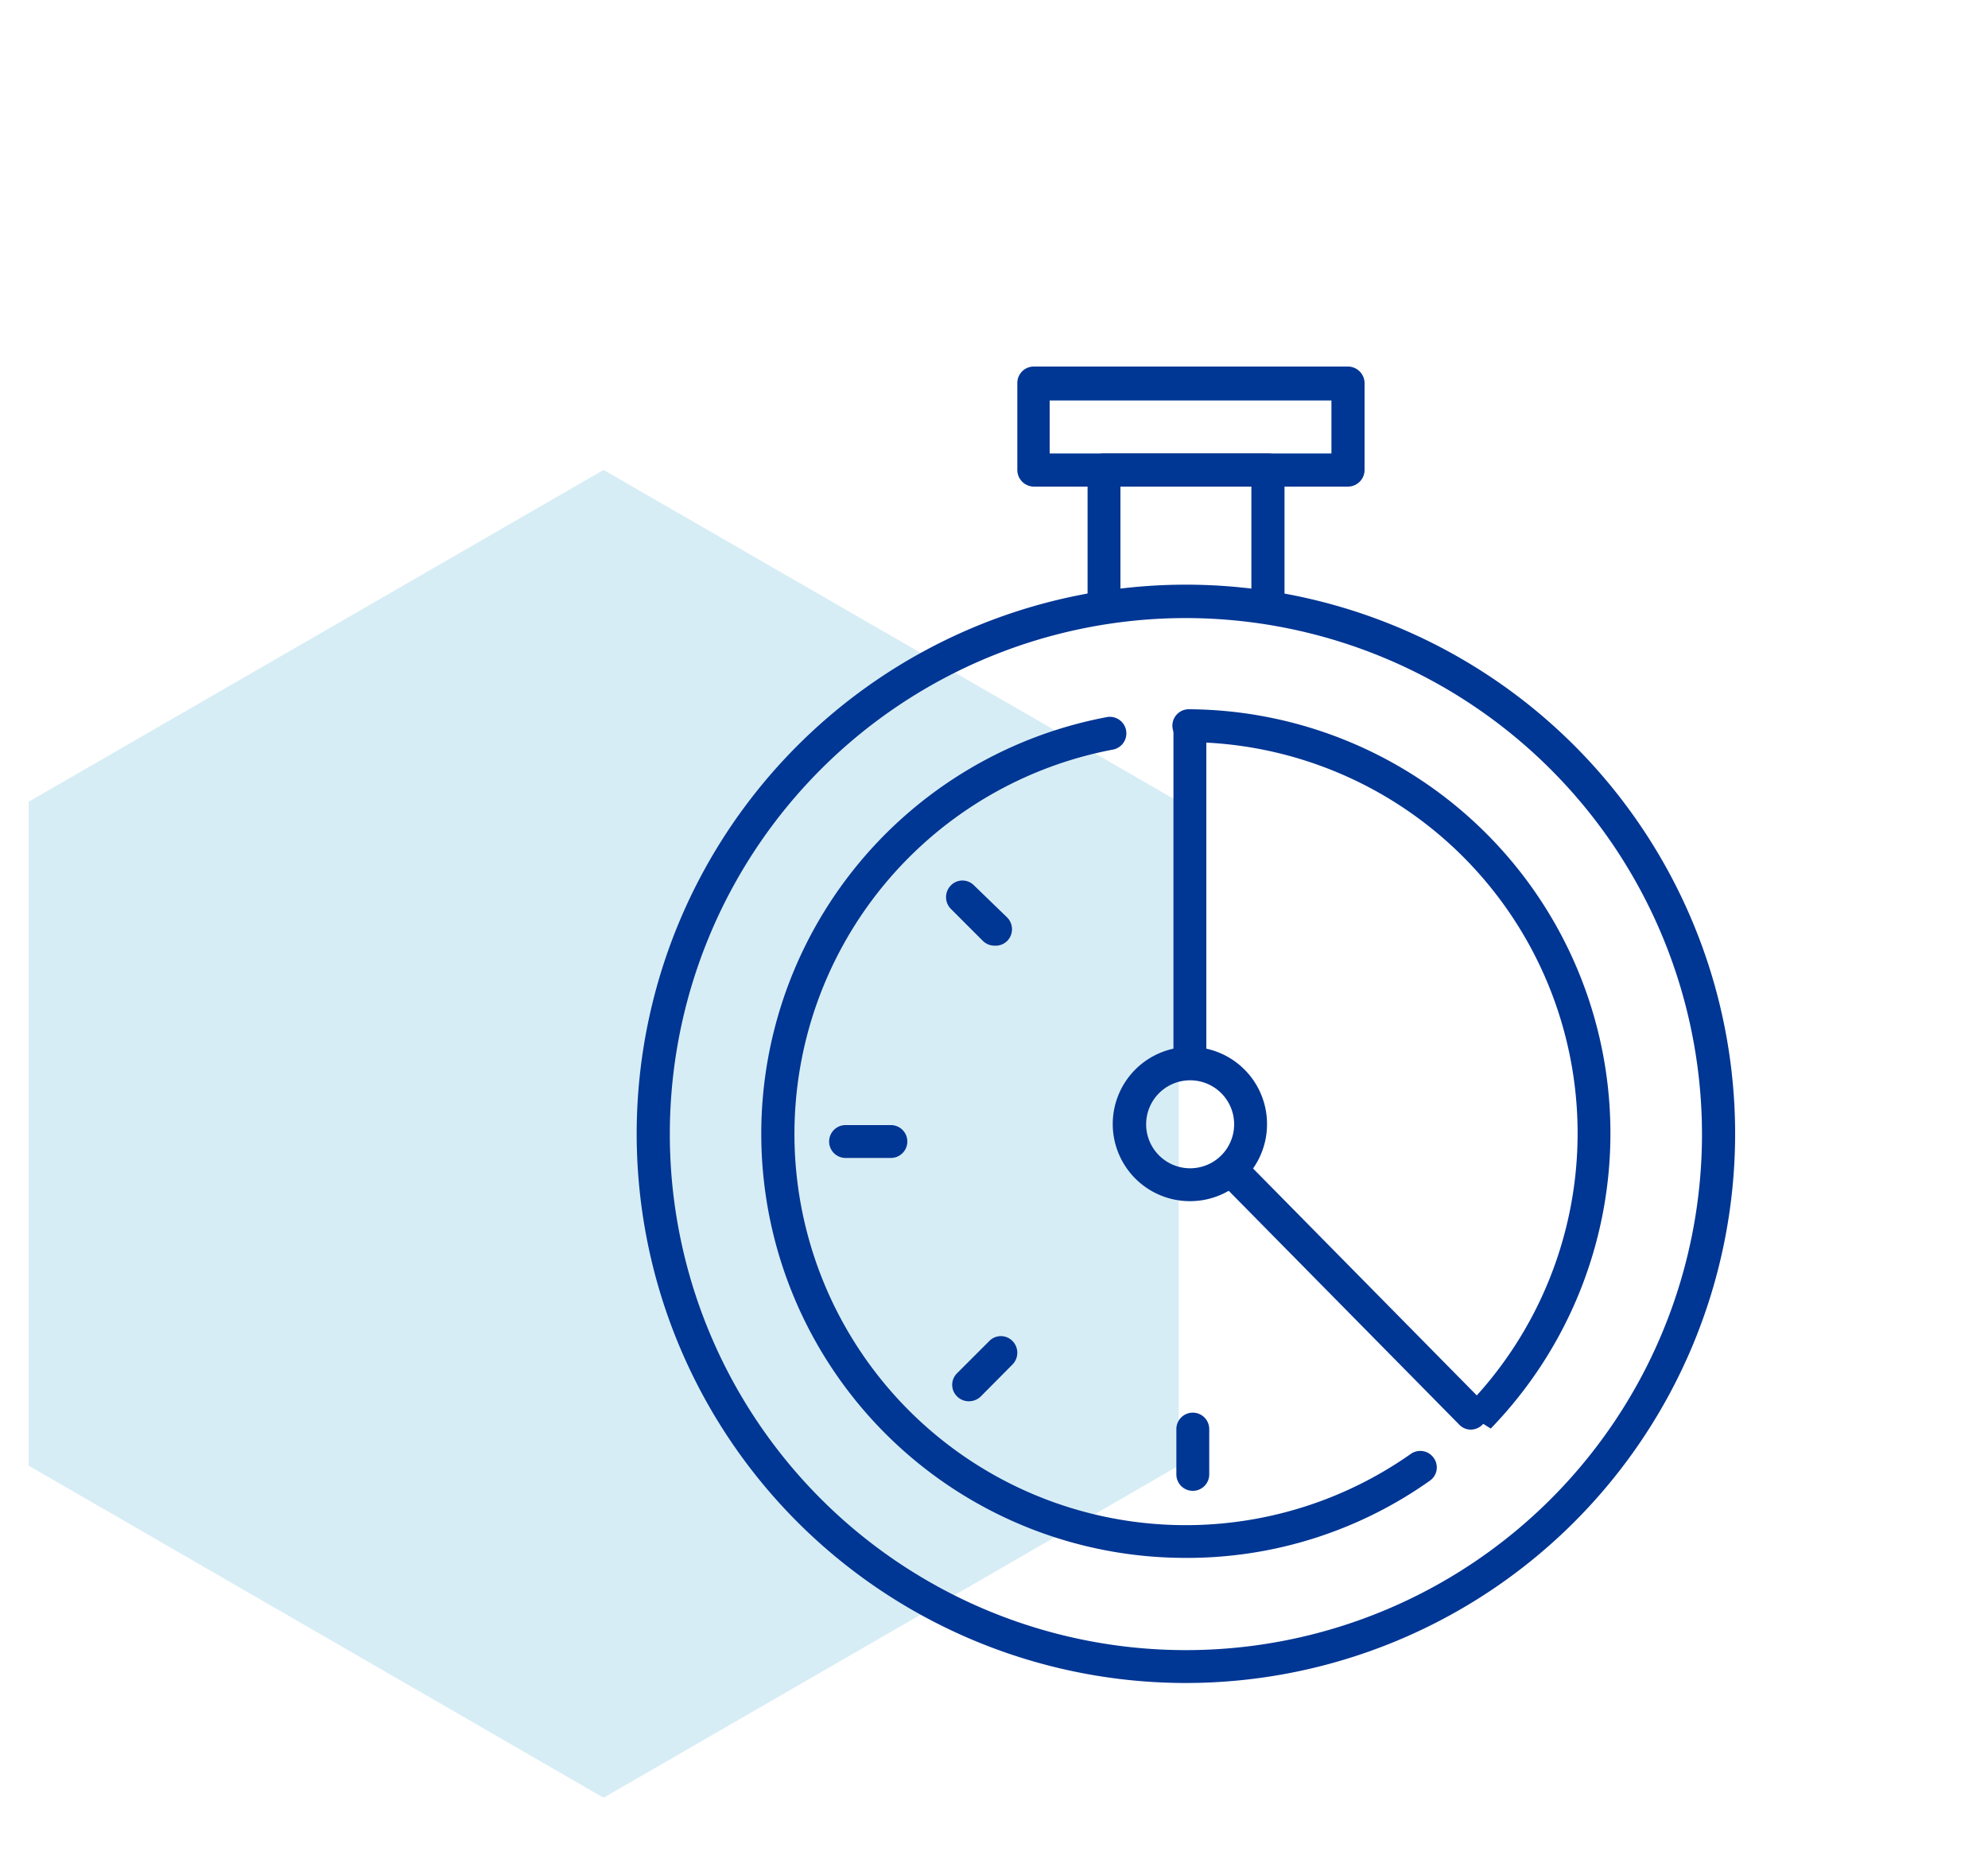 <svg xmlns="http://www.w3.org/2000/svg" viewBox="0 0 75 70"><title>Artboard 3</title><polygon points="22.77 17.73 1.08 30.25 1.08 55.3 22.77 67.83 44.47 55.3 44.47 30.25 22.77 17.73" style="fill:#3aa8d0;opacity:0.2"/><path d="M33.61,43.69H31.9a.62.62,0,0,1,0-1.24h1.71a.62.62,0,1,1,0,1.24Z" style="fill:#003694"/><path d="M37.52,35.68a.62.62,0,0,1-.44-.18l-1.21-1.21a.63.63,0,0,1,0-.88.61.61,0,0,1,.88,0L38,34.62a.63.63,0,0,1,0,.88A.62.62,0,0,1,37.52,35.68Z" style="fill:#003694"/><path d="M36.55,52.87a.62.62,0,0,1-.44-.18.61.61,0,0,1,0-.88l1.21-1.21a.61.61,0,0,1,.88,0,.63.63,0,0,1,0,.88L37,52.69A.64.64,0,0,1,36.55,52.87Z" style="fill:#003694"/><path d="M44.74,63.5A20.72,20.72,0,1,1,65.46,42.79,20.73,20.73,0,0,1,44.74,63.5Zm0-40.18A19.47,19.47,0,1,0,64.21,42.79,19.49,19.49,0,0,0,44.74,23.32Z" style="fill:#003694"/><path d="M45,56.25a.62.62,0,0,1-.62-.62V53.92a.62.62,0,0,1,1.24,0v1.71A.62.62,0,0,1,45,56.25Z" style="fill:#003694"/><path d="M44.89,40.41a.62.62,0,0,1-.62-.62V27.49a.62.62,0,0,1,.62-.62.62.62,0,0,1,.62.62v12.3A.62.62,0,0,1,44.89,40.41Z" style="fill:#003694"/><path d="M55.5,53.94a.6.6,0,0,1-.45-.19l-9-9.13a.62.62,0,1,1,.89-.87l9,9.13a.63.63,0,0,1-.44,1.06Z" style="fill:#003694"/><path d="M44.89,45.32a2.91,2.91,0,1,1,2.91-2.9A2.9,2.9,0,0,1,44.89,45.32Zm0-4.56a1.66,1.66,0,1,0,1.67,1.66A1.66,1.66,0,0,0,44.89,40.76Z" style="fill:#003694"/><path d="M47.83,23.47a.63.63,0,0,1-.62-.63V18.36H42.27v4.48a.62.62,0,0,1-.62.63.63.63,0,0,1-.62-.63v-5.1a.63.63,0,0,1,.62-.63h6.18a.63.63,0,0,1,.63.63v5.1A.63.63,0,0,1,47.83,23.47Z" style="fill:#003694"/><path d="M50.85,18.36H39a.63.63,0,0,1-.62-.63V14.45a.62.62,0,0,1,.62-.62H50.85a.63.63,0,0,1,.63.62v3.28A.63.63,0,0,1,50.85,18.36ZM39.6,17.11H50.23v-2H39.6Z" style="fill:#003694"/><path d="M56.24,53.9l-.54-.34-.44-.43.05-.05A14.76,14.76,0,0,0,44.85,28a.62.62,0,0,1,0-1.24h0A16,16,0,0,1,56.24,53.9Z" style="fill:#003694"/><path d="M44.74,58.78a16,16,0,0,1-3-31.72A.62.62,0,0,1,42,28.28,14.76,14.76,0,1,0,53.22,54.86a.62.62,0,0,1,.87.15.61.61,0,0,1-.15.86A15.83,15.83,0,0,1,44.74,58.78Z" style="fill:#003694"/></svg>